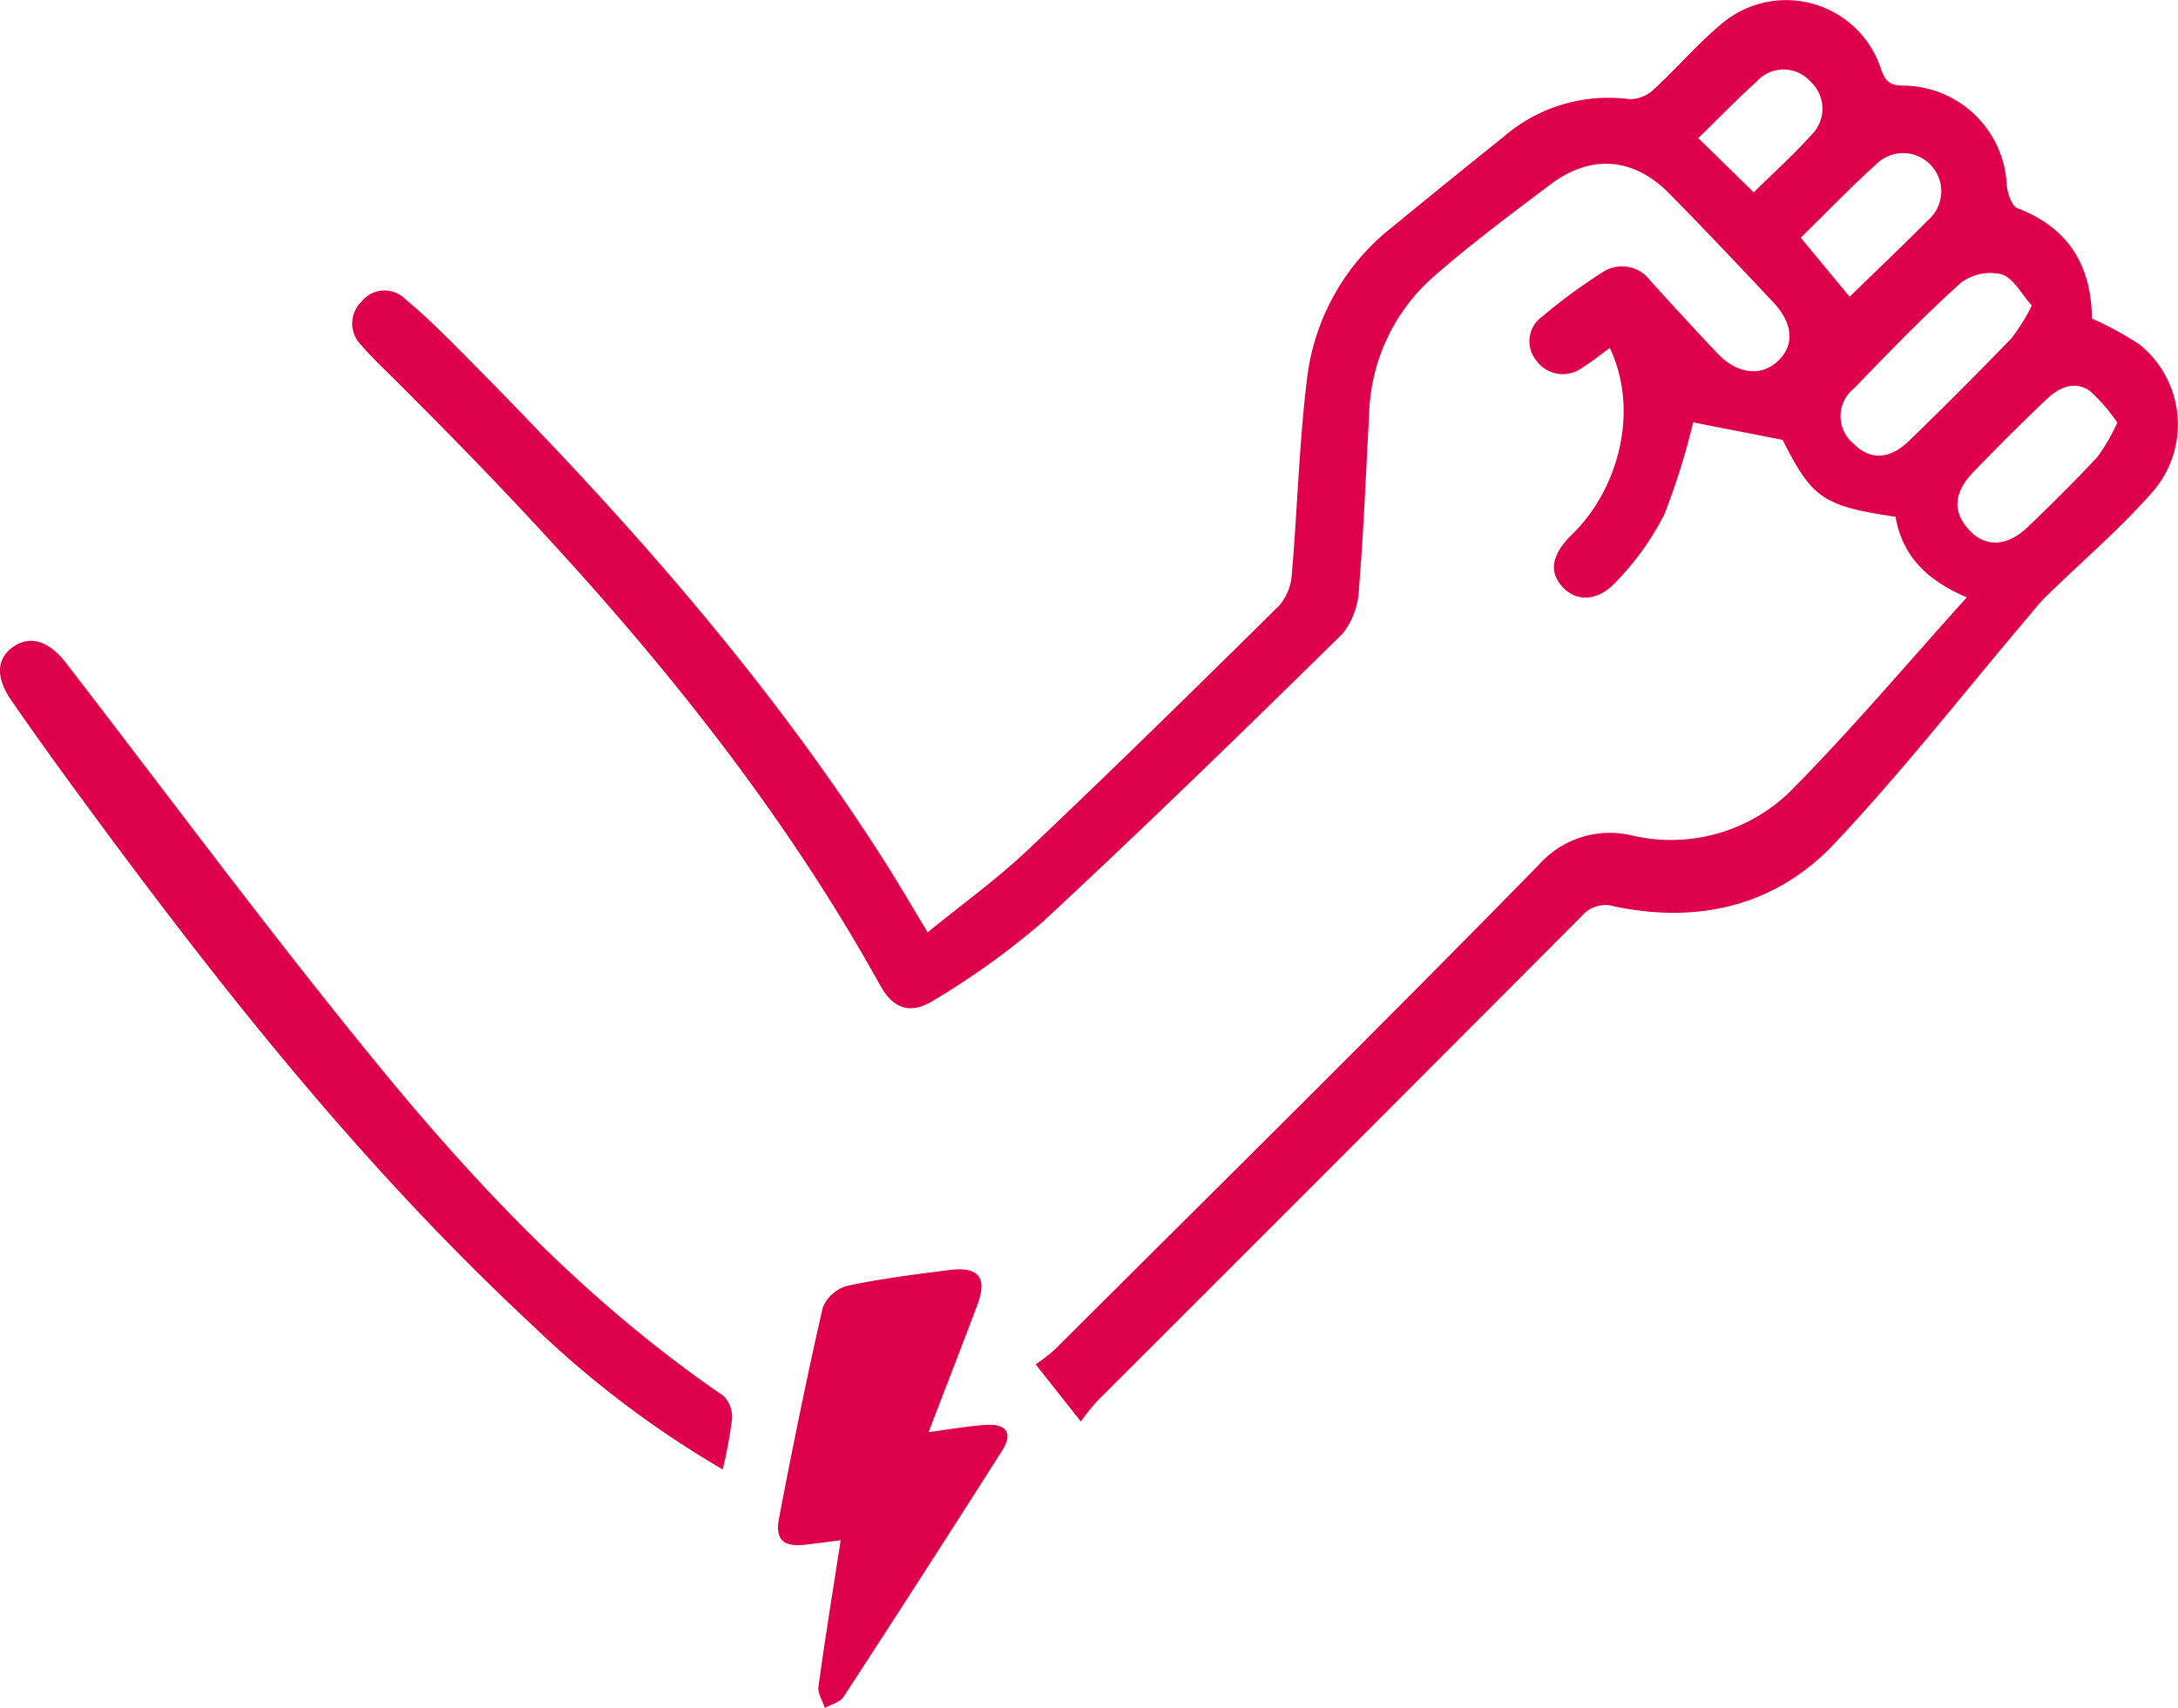 <svg id="Raggruppa_25" data-name="Raggruppa 25" xmlns="http://www.w3.org/2000/svg" xmlns:xlink="http://www.w3.org/1999/xlink" width="145.333" height="114" viewBox="0 0 145.333 114">
  <defs>
    <clipPath id="clip-path">
      <rect id="Rettangolo_45" data-name="Rettangolo 45" width="145.333" height="114" fill="#de004b"/>
    </clipPath>
  </defs>
  <g id="Raggruppa_24" data-name="Raggruppa 24" clip-path="url(#clip-path)">
    <path id="Tracciato_61" data-name="Tracciato 61" d="M84.942,94.874l-3.015-3.811a11.61,11.61,0,0,0,1.279-.991c10.789-10.754,21.632-21.454,32.287-32.34a6.336,6.336,0,0,1,6.321-1.949,11.394,11.394,0,0,0,10.8-3.3c3.912-3.977,7.521-8.254,11.449-12.612-2.742-1.167-4.323-2.839-4.755-5.379-4.843-.715-5.575-1.241-7.535-5.132l-5.97-1.168a46.814,46.814,0,0,1-1.94,6.176,18.547,18.547,0,0,1-3.166,4.425c-1.238,1.386-2.715,1.408-3.654.335-.9-1.024-.646-2.178.7-3.48,2.878-2.783,4.577-7.979,2.5-12.423-.613.442-1.185.908-1.807,1.294a2.185,2.185,0,0,1-3.141-.51,2.02,2.02,0,0,1,.444-2.888,37.447,37.447,0,0,1,4.026-2.955,2.342,2.342,0,0,1,3.184.576c1.487,1.63,2.971,3.263,4.493,4.861,1.293,1.359,2.877,1.542,3.982.527,1.155-1.058,1.076-2.52-.283-3.963-2.287-2.43-4.576-4.86-6.918-7.236-2.4-2.439-5.241-2.659-7.972-.6-2.659,2.009-5.344,4-7.84,6.2a12.648,12.648,0,0,0-4.229,9.115c-.217,3.868-.36,7.741-.678,11.6a5.132,5.132,0,0,1-1.1,3.054c-6.6,6.49-13.232,12.944-20.013,19.24A51.857,51.857,0,0,1,75.2,66.725c-1.566,1.017-2.754.655-3.648-.96-8.518-15.372-20.138-28.253-32.5-40.54-.725-.72-1.473-1.424-2.135-2.2a2.021,2.021,0,0,1,.046-2.911,1.947,1.947,0,0,1,2.89-.16c1.326,1.092,2.548,2.317,3.762,3.537,10.42,10.473,20.232,21.453,28.206,33.957.954,1.495,1.844,3.03,2.9,4.779,2.275-1.857,4.621-3.543,6.7-5.512C87.086,51.35,92.654,45.881,98.2,40.4a3.577,3.577,0,0,0,.824-2.107c.377-4.392.486-8.814,1.033-13.182a15.131,15.131,0,0,1,5.7-9.983q3.683-3.019,7.4-6a10.69,10.69,0,0,1,8.4-2.51,2.336,2.336,0,0,0,1.612-.648c1.546-1.416,2.916-3.032,4.521-4.372a6.657,6.657,0,0,1,10.643,2.994c.271.773.529,1.091,1.418,1.121a6.963,6.963,0,0,1,6.977,6.646c.054.548.33,1.392.717,1.539,3.481,1.326,4.94,3.929,4.964,7.363a21.355,21.355,0,0,1,3.18,1.735,6.845,6.845,0,0,1,1,9.683c-2.2,2.544-4.8,4.745-7.216,7.11-.415.406-.778.866-1.154,1.311-4.309,5.084-8.419,10.354-12.982,15.2-3.92,4.161-9.071,5.376-14.68,4.2a2.085,2.085,0,0,0-2.219.672Q102.215,77.354,86.046,93.5a15.725,15.725,0,0,0-1.1,1.375m63.452-74.486c-.69-.759-1.222-1.826-2.014-2.081a3.275,3.275,0,0,0-2.723.572c-2.474,2.232-4.8,4.636-7.116,7.036a2.368,2.368,0,0,0-.036,3.7c1.1,1.1,2.387,1.081,3.7-.192q3.476-3.372,6.844-6.856a13.309,13.309,0,0,0,1.346-2.176m5.7,7.806a11.886,11.886,0,0,0-1.8-2.087c-1.032-.745-2.086-.245-2.9.525-1.672,1.584-3.3,3.217-4.9,4.872-1.356,1.4-1.393,2.73-.2,3.949,1.058,1.083,2.486,1.011,3.833-.283,1.584-1.522,3.151-3.065,4.645-4.674a12.953,12.953,0,0,0,1.33-2.3M132.982,15.862l3.261,3.943c1.718-1.673,3.5-3.364,5.229-5.107a2.546,2.546,0,1,0-3.457-3.734c-1.746,1.581-3.384,3.283-5.033,4.9m-6.837-6.645,3.7,3.617c1.322-1.3,2.642-2.493,3.825-3.806a2.462,2.462,0,0,0-.052-3.6,2.406,2.406,0,0,0-3.591.026c-1.273,1.146-2.467,2.383-3.884,3.764" transform="translate(-12.821 0)" fill="#de004b"/>
    <path id="Tracciato_62" data-name="Tracciato 62" d="M48.223,121.413a66.54,66.54,0,0,1-12.61-9.542c-11.886-11.032-21.8-23.746-31.316-36.8q-1.805-2.476-3.549-5C-.3,68.552-.235,67.3.87,66.521c1.154-.816,2.41-.395,3.542,1.073,6.992,9.064,13.8,18.277,21.063,27.122,6.691,8.154,14,15.763,22.793,21.782a1.974,1.974,0,0,1,.58,1.535,28.944,28.944,0,0,1-.624,3.38" transform="translate(0 -23.338)" fill="#de004b"/>
    <path id="Tracciato_63" data-name="Tracciato 63" d="M90.287,141.807c1.469-.191,2.629-.4,3.8-.479,1.427-.09,1.847.561,1.1,1.736q-5.239,8.234-10.566,16.41c-.239.367-.828.506-1.253.751-.153-.477-.491-.98-.43-1.428.437-3.186.955-6.361,1.482-9.767-.846.107-1.564.2-2.283.29-1.518.184-2.112-.3-1.828-1.773.9-4.692,1.849-9.376,2.913-14.033a2.486,2.486,0,0,1,1.628-1.465c2.254-.482,4.553-.771,6.844-1.059,1.944-.244,2.529.509,1.85,2.321-1.034,2.758-2.105,5.5-3.255,8.5" transform="translate(-28.325 -46.225)" fill="#de004b"/>
  </g>
</svg>
